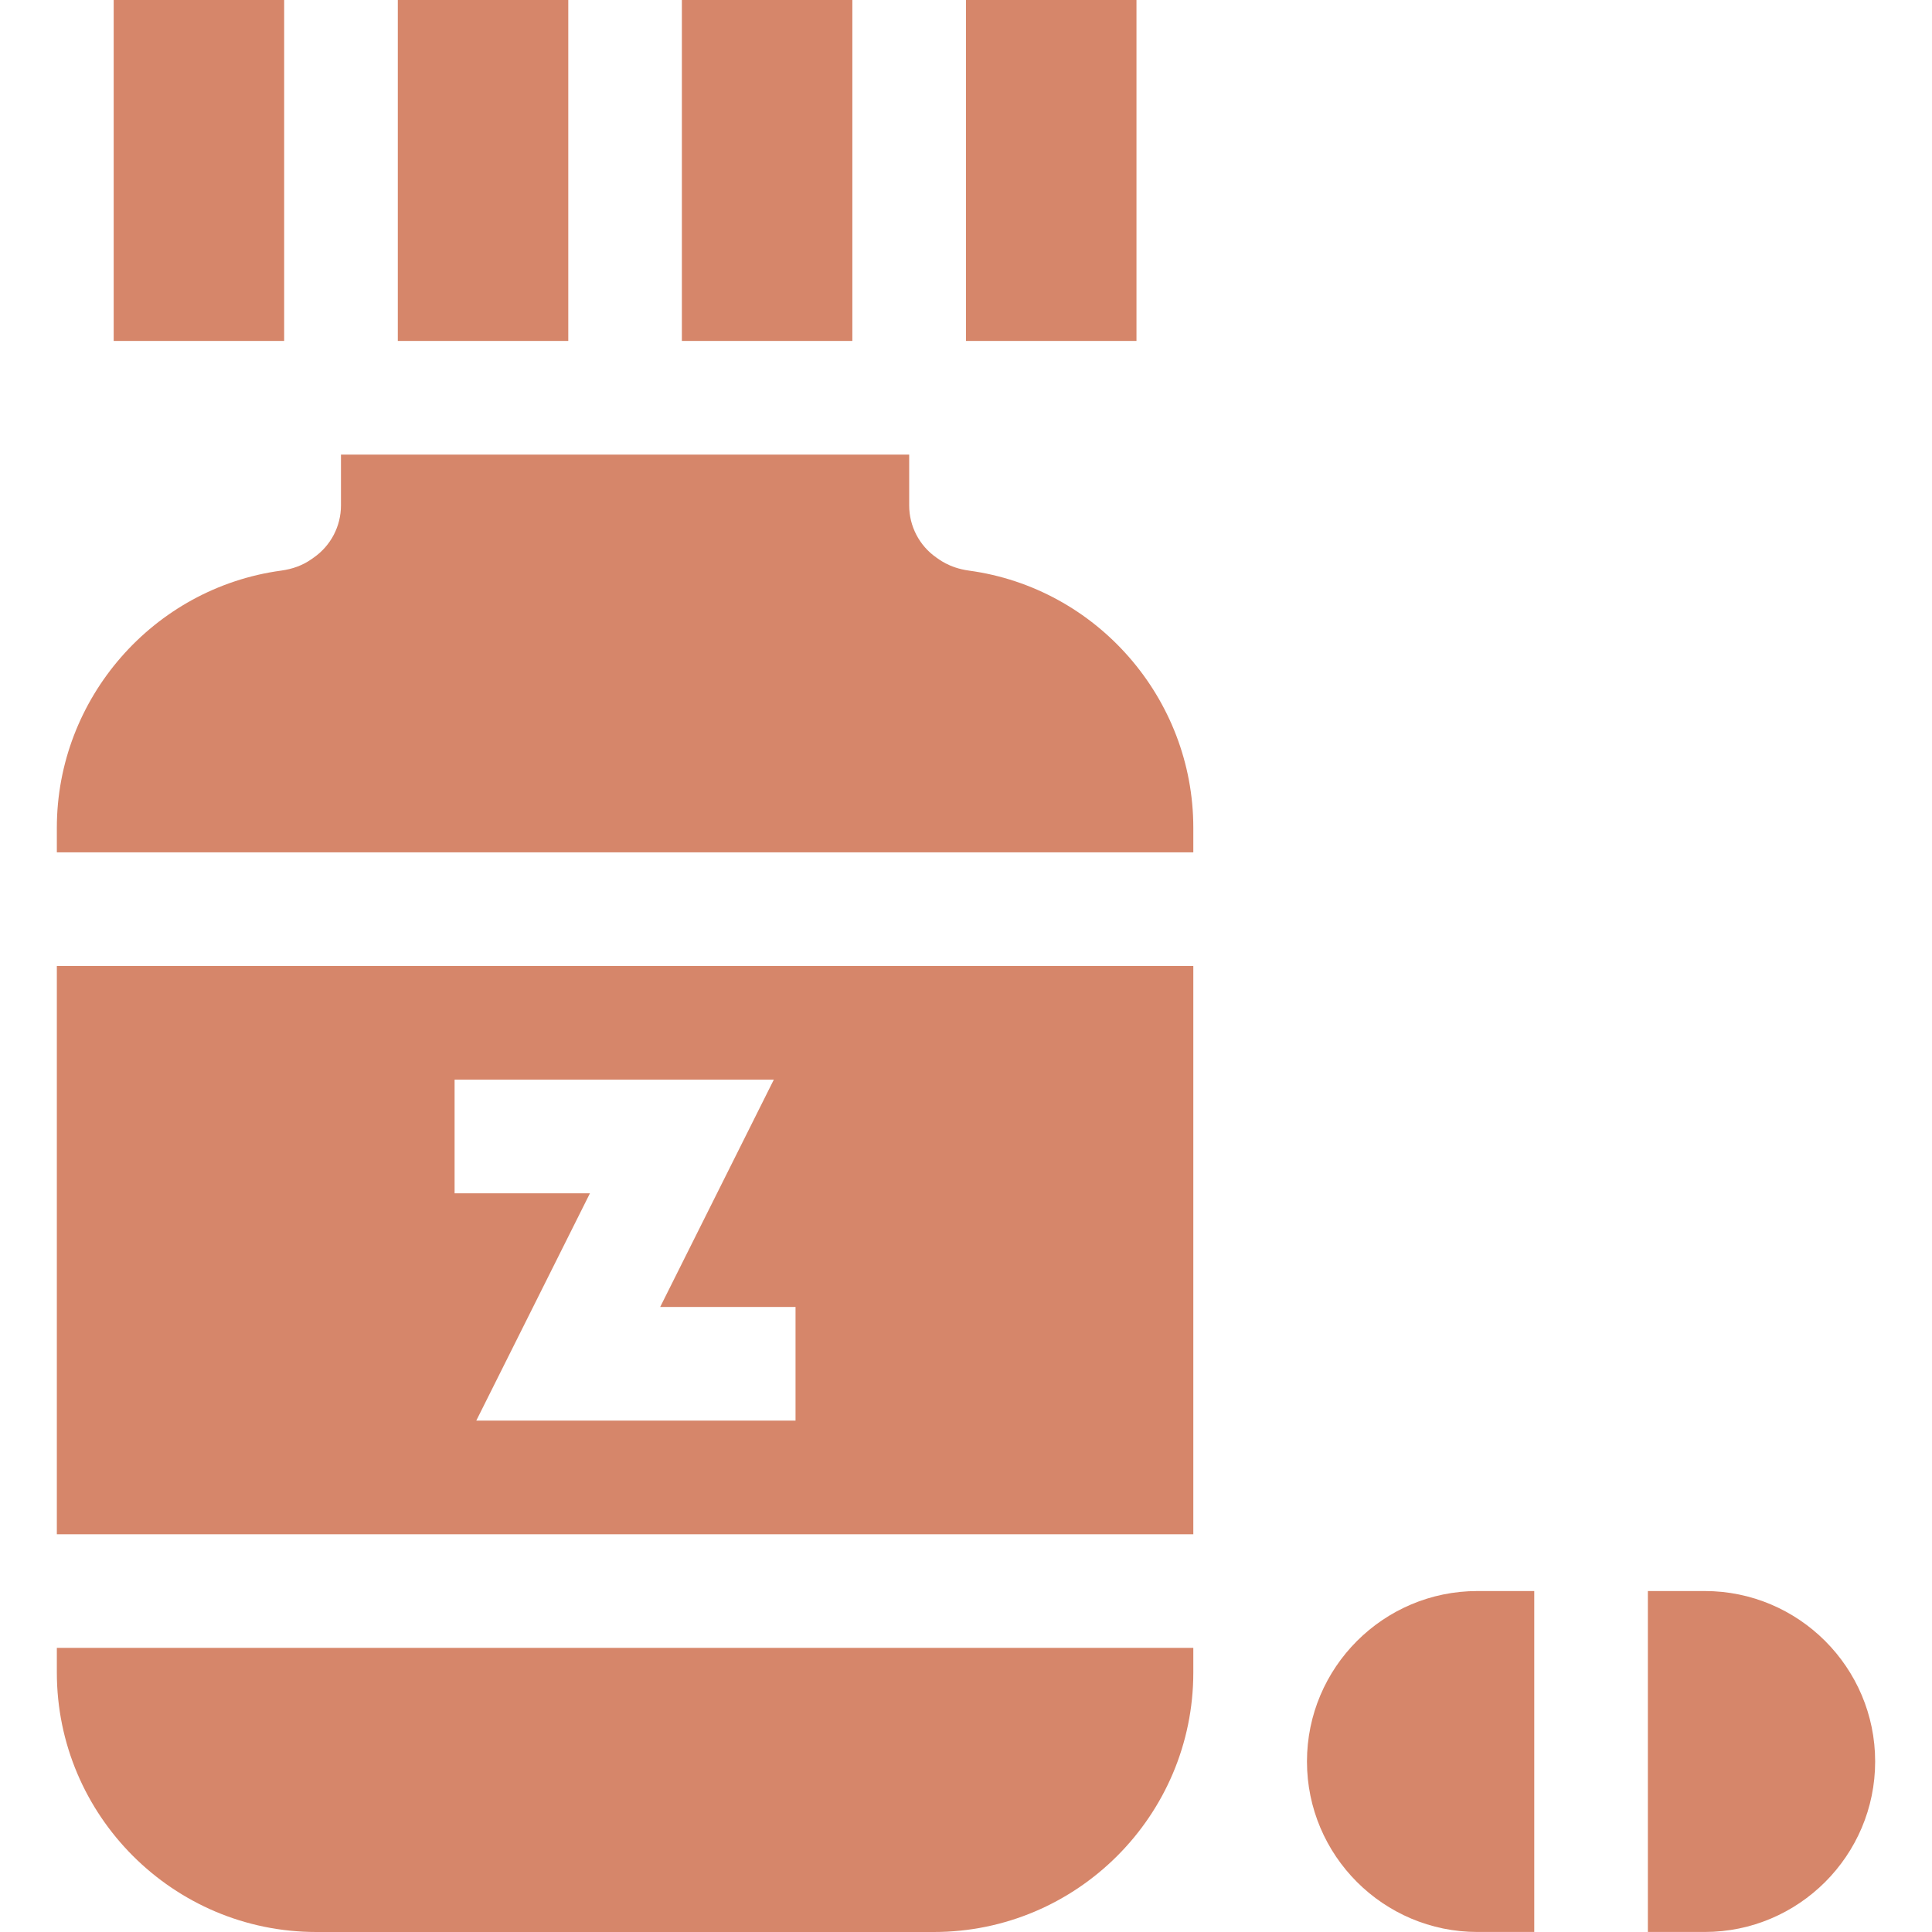 <svg width="64" height="64" viewBox="0 0 64 64" fill="none" xmlns="http://www.w3.org/2000/svg">
<g clip-path="url(#clip0_599_10037)">
<path d="M22.588 0H28.235V11.294H22.588V0Z" fill="#D6866A"/>
<path d="M13.178 0H18.825V11.294H13.178V0Z" fill="#D6866A"/>
<path d="M32 0H37.647V11.294H32V0Z" fill="#D6866A"/>
<path d="M3.766 0H9.413V11.294H3.766V0Z" fill="#D6866A"/>
<path d="M1.883 50.824H39.53V32H1.883V50.824ZM15.059 35.765H25.634L21.87 43.294H26.353V47.059H15.778L19.543 39.529H15.059V35.765Z" fill="#D6866A"/>
<path d="M32.098 18.902C31.418 18.809 31.073 18.499 31.017 18.469C30.454 18.076 30.118 17.431 30.118 16.745V15.059H11.295V16.745C11.295 17.431 10.958 18.076 10.395 18.469L10.302 18.534C10.026 18.727 9.694 18.85 9.315 18.902C5.078 19.477 1.883 23.138 1.883 27.419V28.235H39.53V27.419C39.53 23.138 36.335 19.477 32.098 18.902Z" fill="#D6866A"/>
<path d="M1.883 55.404C1.883 60.144 5.739 64 10.479 64H30.934C35.674 64 39.53 60.144 39.53 55.404V54.588H1.883V55.404Z" fill="#D6866A"/>
<path d="M43.295 58.352C43.295 61.466 45.828 63.999 48.942 63.999H50.824V52.705H48.942C45.828 52.705 43.295 55.238 43.295 58.352Z" fill="#D6866A"/>
<path d="M56.47 52.705H54.588V63.999H56.47C59.584 63.999 62.117 61.466 62.117 58.352C62.117 55.238 59.584 52.705 56.47 52.705Z" fill="#D6866A"/>
</g>
<defs>
<clipPath id="clip0_599_10037">
<rect width="64" height="64" fill="white"/>
</clipPath>
</defs>
</svg>
